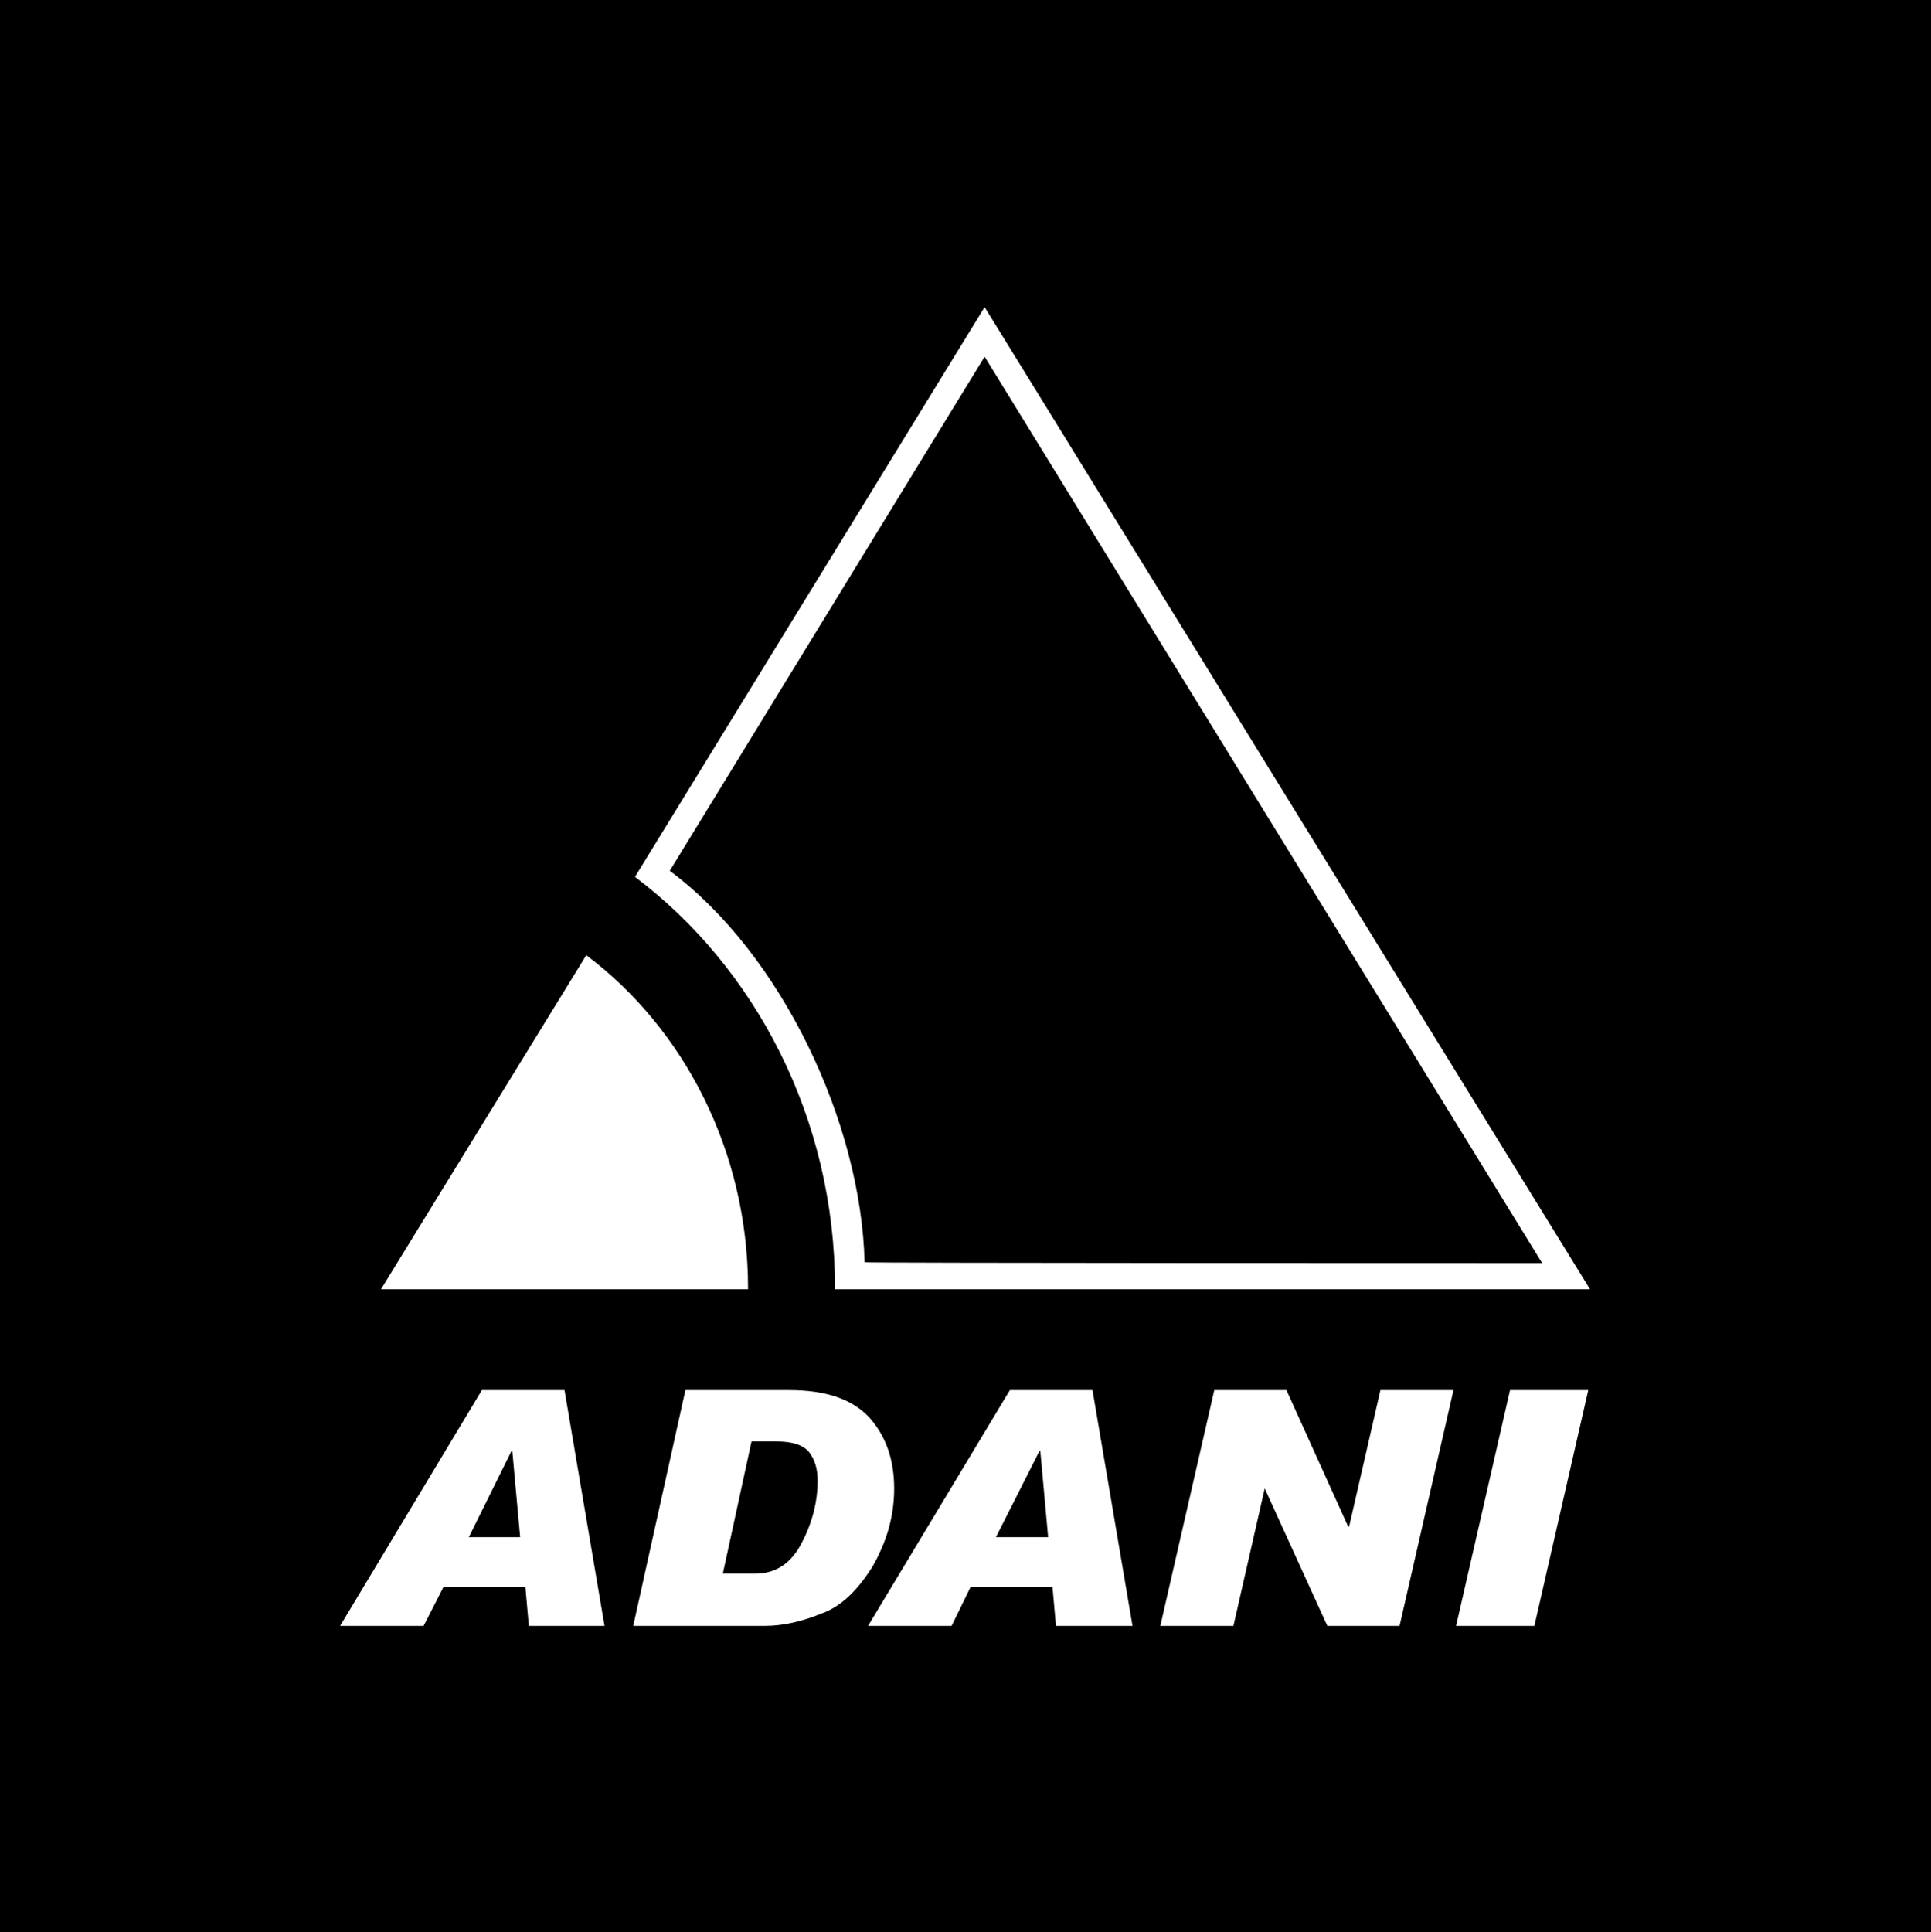 <?xml version="1.0" encoding="utf-8"?>
<!-- Generator: Adobe Illustrator 13.0.0, SVG Export Plug-In . SVG Version: 6.00 Build 14576)  -->
<!DOCTYPE svg PUBLIC "-//W3C//DTD SVG 1.0//EN" "http://www.w3.org/TR/2001/REC-SVG-20010904/DTD/svg10.dtd">
<svg version="1.0" id="Layer_1" xmlns="http://www.w3.org/2000/svg" xmlns:xlink="http://www.w3.org/1999/xlink" x="0px" y="0px"
	 width="192.756px" height="192.842px" viewBox="0 0 192.756 192.842" enable-background="new 0 0 192.756 192.842"
	 xml:space="preserve">
<g>
	<polygon fill-rule="evenodd" clip-rule="evenodd" points="0,0 192.756,0 192.756,192.842 0,192.842 0,0 	"/>
	<path fill-rule="evenodd" clip-rule="evenodd" fill="#FFFFFF" d="M74.671,128.678H38.03l20.492-33.341
		c9.724,7.292,16.149,19.535,16.149,33.253C74.671,128.59,74.671,128.59,74.671,128.678L74.671,128.678z M98.287,35.599
		l55.656,90.473c-4.688,0-67.638,0-67.638-0.086c-0.347-13.893-8.249-30.737-19.449-39.072L98.287,35.599L98.287,35.599z
		 M98.287,30.65l60.432,98.028H83.354c0-0.088,0-0.088,0-0.088c0-17.018-7.988-32.038-19.97-41.068L98.287,30.65L98.287,30.65z
		 M60.345,162.279H52.79l-0.347-3.906h-8.162l-1.997,3.906h-8.336l14.153-23.529h8.249L60.345,162.279L60.345,162.279z
		 M51.922,153.424l-0.782-8.596h-0.087l-4.254,8.596H51.922L51.922,153.424z M68.419,138.75h10.332c3.647,0,6.252,0.867,7.988,2.691
		c1.649,1.822,2.518,4.168,2.518,7.119c0,2.865-0.781,5.383-2.17,7.814c-1.477,2.346-3.126,3.994-5.123,4.689
		c-1.91,0.781-3.82,1.215-5.557,1.215H63.21L68.419,138.75L68.419,138.75z M72.153,157.07h3.212c2.084,0,3.647-1.043,4.689-3.127
		c1.042-1.996,1.562-4.08,1.562-6.164c0-1.129-0.26-2.084-0.868-2.865c-0.608-0.695-1.65-1.041-3.213-1.041h-2.518L72.153,157.07
		L72.153,157.07z M113.049,162.279h-7.641l-0.348-3.906h-8.162l-1.91,3.906h-8.335l14.154-23.529h8.248L113.049,162.279
		L113.049,162.279z M104.627,153.424l-0.781-8.596h-0.088l-4.342,8.596H104.627L104.627,153.424z M145.088,138.75l-5.383,23.529
		h-7.207l-6.252-13.719l0,0l-3.125,13.719h-7.295l5.385-23.529h7.205l6.166,13.631h0.086l3.127-13.631H145.088L145.088,138.75z
		 M158.545,138.75l-5.383,23.529h-7.814l5.385-23.529H158.545L158.545,138.75z"/>
</g>
</svg>
